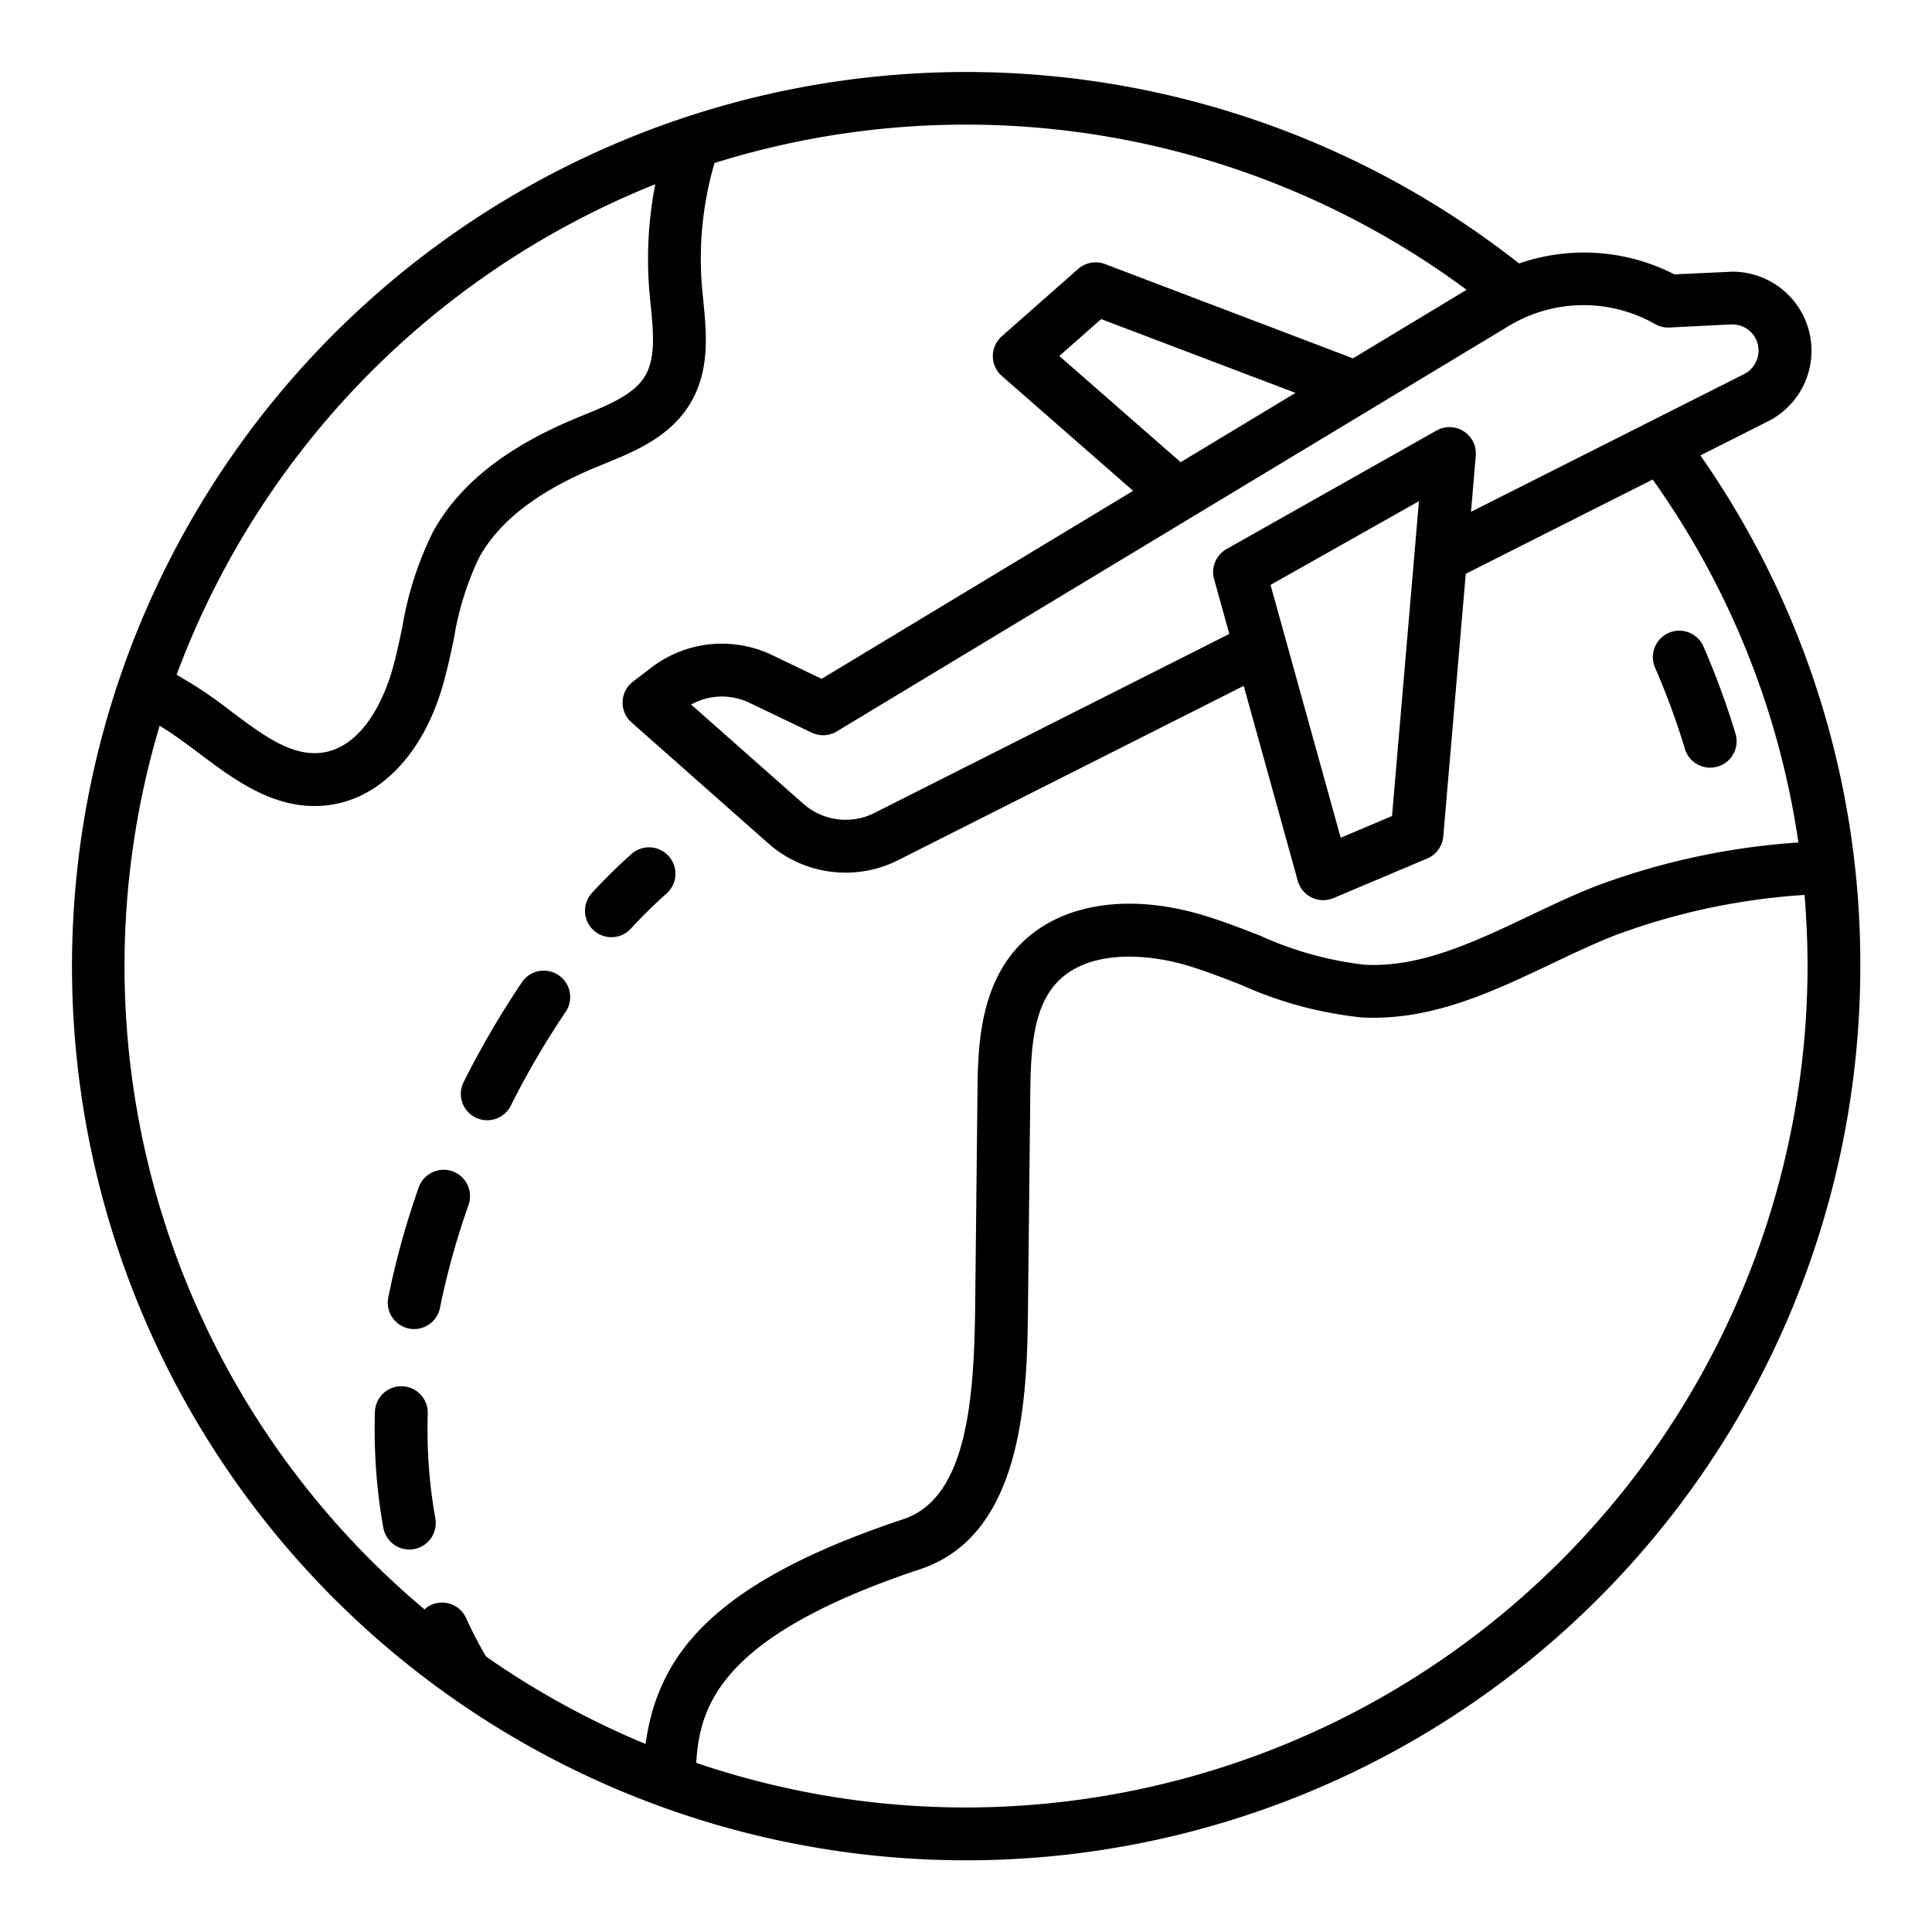 <svg xmlns="http://www.w3.org/2000/svg" width="512" height="512" viewBox="0 0 128 128"><g><path d="M112.656,30.173l4.484-2.261A5.237,5.237,0,0,0,114.78,18l-3.849.178a13.119,13.119,0,0,0-10.287-.722A59.24,59.24,0,1,0,123.25,64,58.772,58.772,0,0,0,112.656,30.173Zm-3.015-8.71a1.736,1.736,0,0,0,.964.235l4-.2h.17a1.719,1.719,0,0,1,1.566.984,1.745,1.745,0,0,1-.784,2.3l-18.1,9.128.317-3.713a1.749,1.749,0,0,0-2.6-1.674L81.265,36.375a1.751,1.751,0,0,0-.828,1.993L81.445,42l-23.5,11.855a4.241,4.241,0,0,1-4.726-.607l-7.431-6.57a4.214,4.214,0,0,1,3.9-.1l4.089,1.96a1.746,1.746,0,0,0,1.661-.08l44.6-26.908A9.585,9.585,0,0,1,109.641,21.463ZM84.176,38.751l9.833-5.546L92.225,54.064l-3.4,1.437Zm-5.955-8.129-8.039-7.037,2.773-2.444L85.831,26.03ZM43.413,12.207a25.957,25.957,0,0,0-.407,6.9c.028.35.063.7.1,1.06.181,1.826.351,3.551-.38,4.76s-2.354,1.878-4.06,2.573l-.484.2c-4.666,1.935-7.775,4.4-9.5,7.546A22.556,22.556,0,0,0,26.65,41.57c-.218,1.027-.424,2-.7,2.939-.33,1.129-1.627,4.85-4.484,5.336-2.068.349-3.991-1.092-6.217-2.766A28.418,28.418,0,0,0,11.7,44.708,56.034,56.034,0,0,1,43.413,12.207ZM8.25,64a55.543,55.543,0,0,1,2.328-15.918c.846.511,1.692,1.135,2.567,1.793,2.211,1.665,4.683,3.525,7.677,3.525a7.267,7.267,0,0,0,1.231-.1c3.28-.557,5.993-3.475,7.257-7.8.311-1.068.542-2.148.763-3.192a19.636,19.636,0,0,1,1.67-5.365c1.33-2.418,3.874-4.379,7.774-6l.467-.192c2.058-.838,4.39-1.789,5.733-4s1.089-4.71.87-6.918c-.032-.336-.066-.67-.092-.994a22.54,22.54,0,0,1,.844-8.039,55.761,55.761,0,0,1,49.827,8.4l-7.528,4.542L73.211,17.494a1.75,1.75,0,0,0-1.778.323l-5.06,4.46a1.75,1.75,0,0,0,0,2.63l8.7,7.612L54.435,44.974l-3.23-1.548a7.687,7.687,0,0,0-8.077.824l-1.191.909a1.75,1.75,0,0,0-.1,2.7L50.9,55.874a7.735,7.735,0,0,0,8.616,1.108L82.4,45.44,85.98,58.356A1.751,1.751,0,0,0,88.348,59.5l6.211-2.622a1.75,1.75,0,0,0,1.062-1.463l1.489-17.4,12.384-6.245a55.168,55.168,0,0,1,9.655,24.047,47.149,47.149,0,0,0-13.462,2.908c-1.5.591-2.973,1.292-4.4,1.971-3.71,1.762-7.232,3.418-10.895,3.219A23.035,23.035,0,0,1,83.511,62c-1.188-.463-2.415-.941-3.679-1.33-5.237-1.6-9.929-.764-12.551,2.242-2.452,2.809-2.494,6.825-2.521,9.483l-.15,13.941c-.062,6.178-.486,12.888-4.744,14.307-12.5,4.166-16.264,8.883-17.094,14.9A55.651,55.651,0,0,1,32.2,109.748a27.157,27.157,0,0,1-1.317-2.541,1.751,1.751,0,0,0-2.314-.88,1.7,1.7,0,0,0-.443.3A55.64,55.64,0,0,1,8.25,64ZM64,119.75a55.494,55.494,0,0,1-17.873-2.956c.231-3.868,1.674-8.444,14.846-12.834,6.982-2.326,7.08-11.882,7.137-17.591l.15-13.941c.029-2.836.177-5.522,1.659-7.218,1.988-2.28,5.894-2.114,8.887-1.2,1.138.351,2.254.785,3.434,1.246a25.99,25.99,0,0,0,7.951,2.149c4.577.258,8.654-1.678,12.6-3.552,1.439-.684,2.8-1.33,4.186-1.877a44,44,0,0,1,12.579-2.685q.194,2.337.2,4.707A55.813,55.813,0,0,1,64,119.75Z"></path><path d="M111.65,49.681A1.751,1.751,0,0,0,115,48.67a53.312,53.312,0,0,0-2.138-5.832,1.75,1.75,0,0,0-3.211,1.394A49.386,49.386,0,0,1,111.65,49.681Z"></path><path d="M40.506,62.092a1.744,1.744,0,0,0,1.286-.563A32.614,32.614,0,0,1,44.159,59.2a1.75,1.75,0,1,0-2.318-2.623,36.343,36.343,0,0,0-2.621,2.579,1.75,1.75,0,0,0,1.286,2.936Z"></path><path d="M27.092,88.018a1.7,1.7,0,0,0,.345.035,1.749,1.749,0,0,0,1.714-1.407,50.285,50.285,0,0,1,1.9-6.838,1.75,1.75,0,0,0-3.3-1.165,53.685,53.685,0,0,0-2.026,7.316A1.749,1.749,0,0,0,27.092,88.018Z"></path><path d="M31.493,74.033a1.75,1.75,0,0,0,2.349-.779A56.484,56.484,0,0,1,37.431,67.1a1.75,1.75,0,1,0-2.9-1.953,59.791,59.791,0,0,0-3.811,6.537A1.748,1.748,0,0,0,31.493,74.033Z"></path><path d="M28.843,100.6a33.263,33.263,0,0,1-.519-5.926c0-.343.006-.687.015-1.03a1.75,1.75,0,1,0-3.5-.1c-.011.372-.016.745-.017,1.121a36.831,36.831,0,0,0,.575,6.557,1.751,1.751,0,0,0,1.72,1.437,1.694,1.694,0,0,0,.315-.029A1.75,1.75,0,0,0,28.843,100.6Z"></path></g></svg>